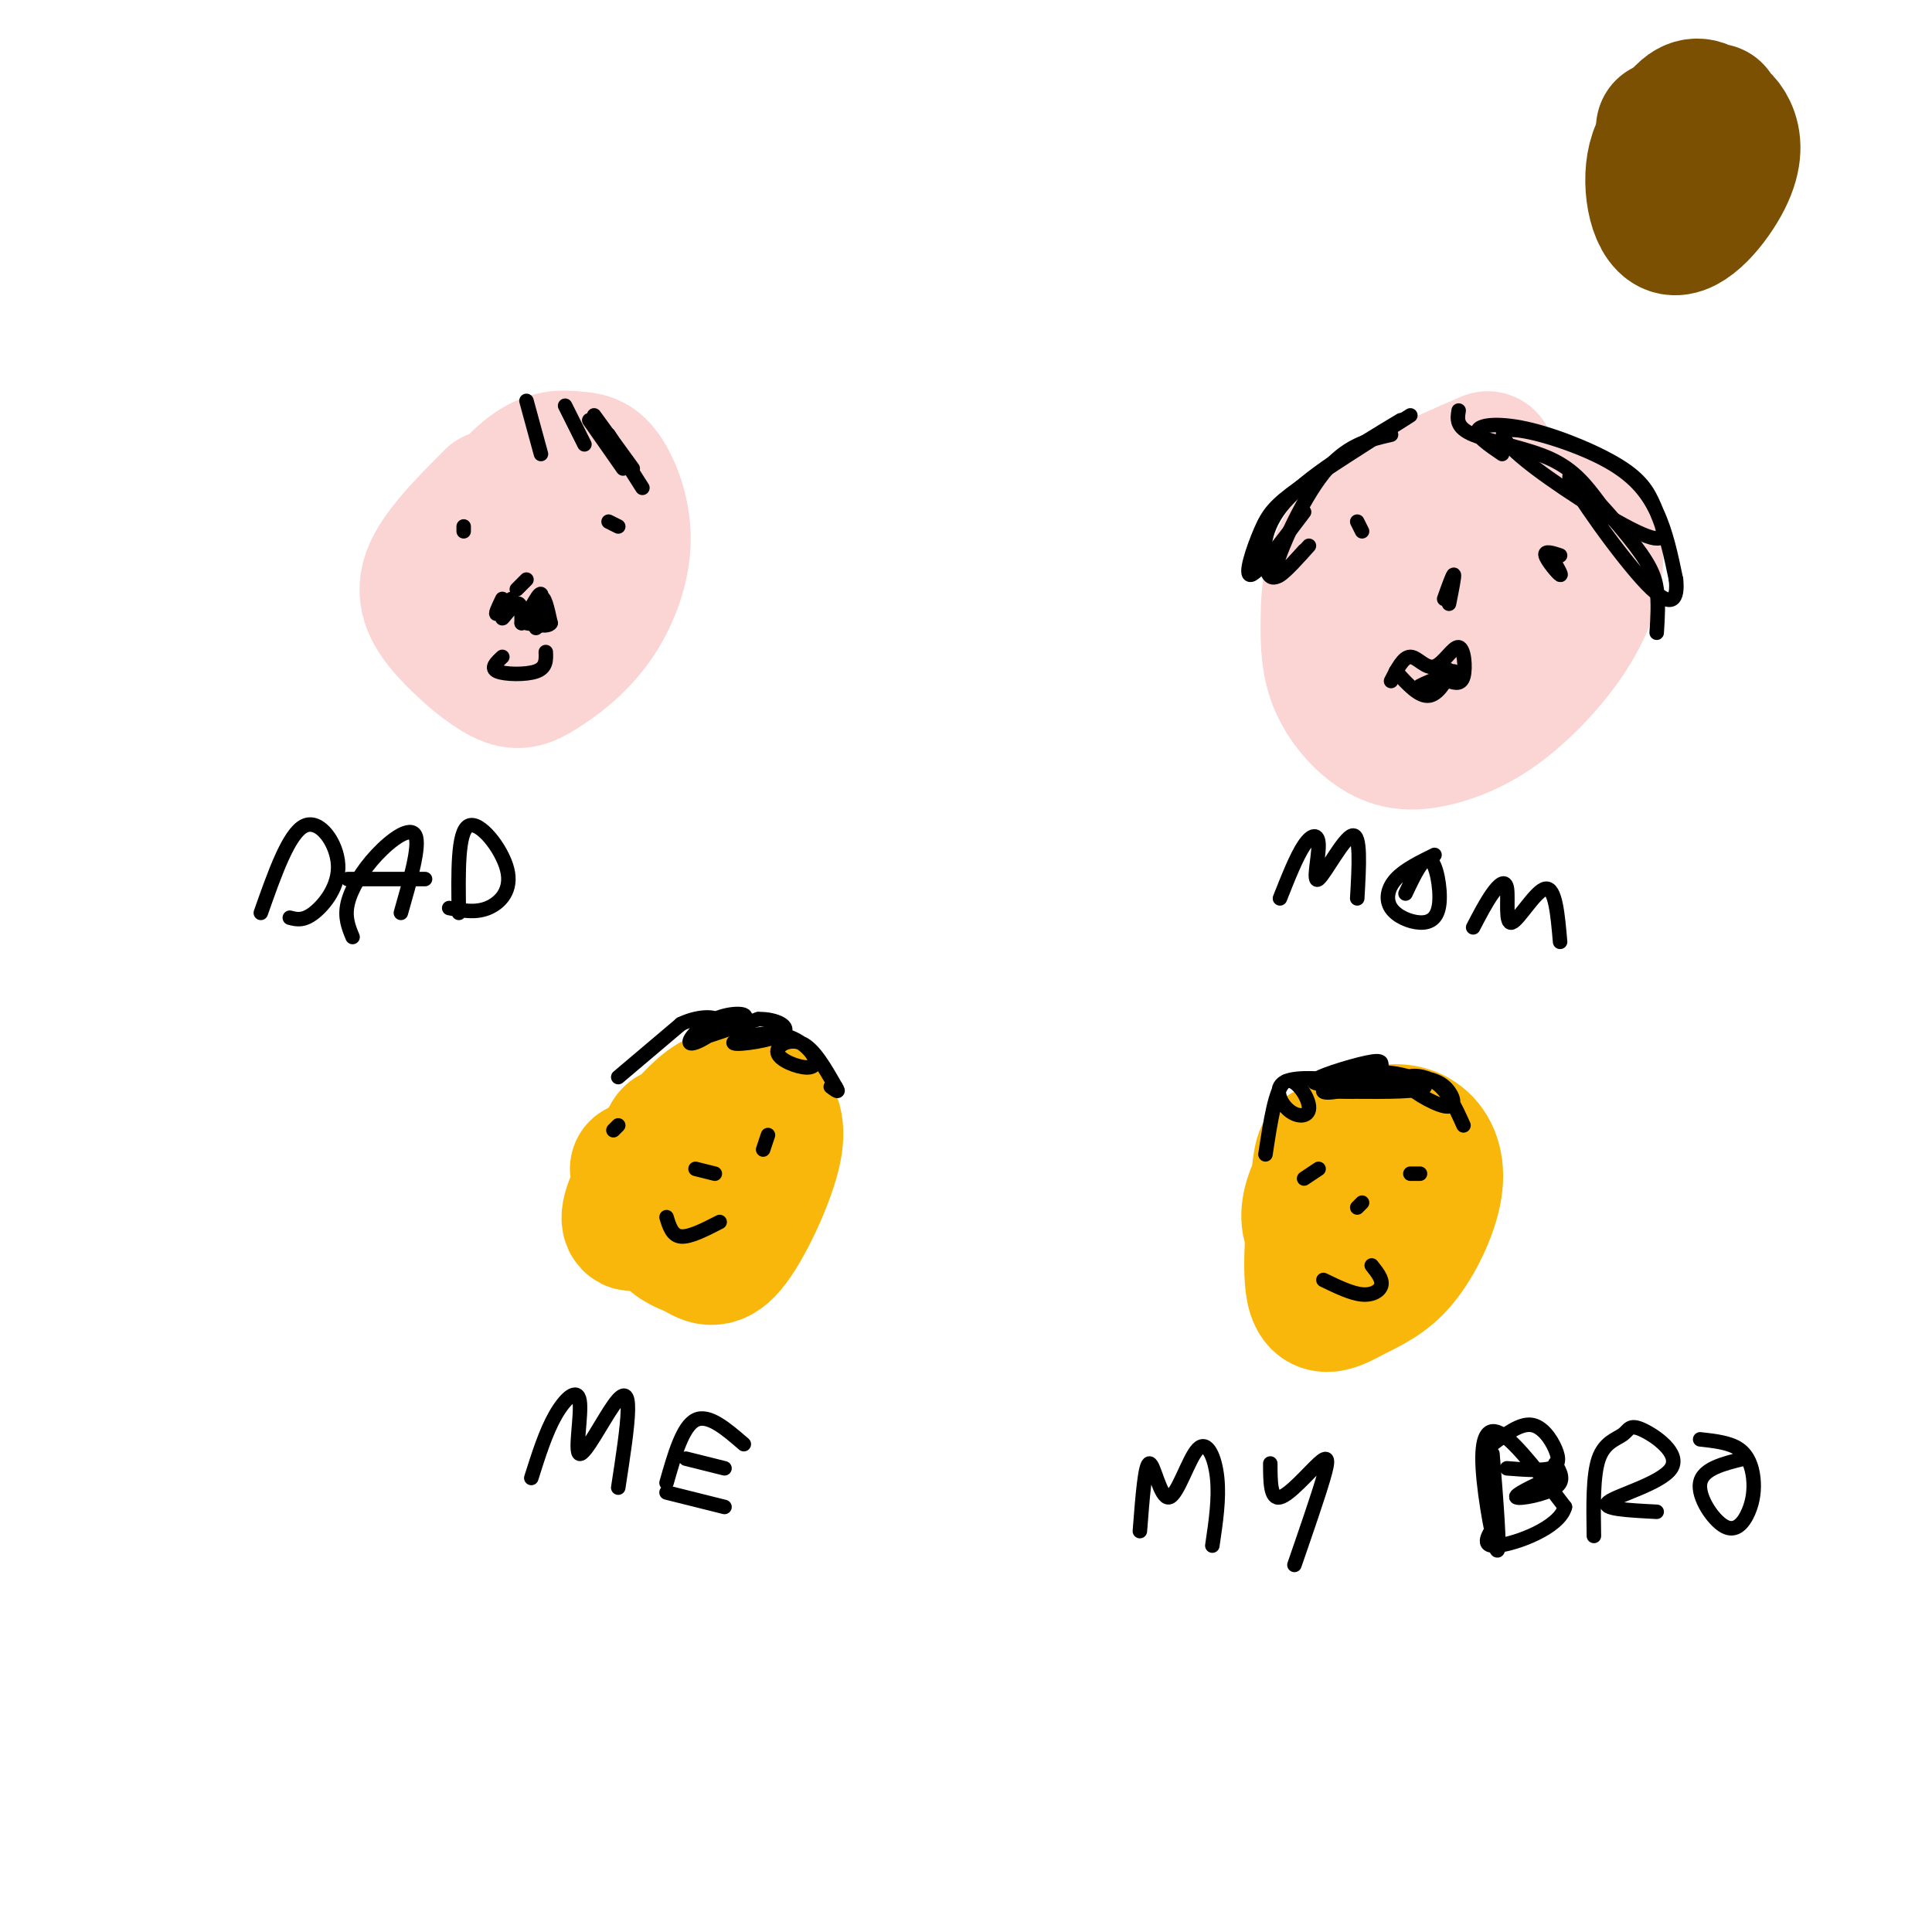 <svg viewBox='0 0 400 400' version='1.1' xmlns='http://www.w3.org/2000/svg' xmlns:xlink='http://www.w3.org/1999/xlink'><g fill='none' stroke='rgb(251,212,212)' stroke-width='28' stroke-linecap='round' stroke-linejoin='round'><path d='M102,103c-5.659,5.671 -11.317,11.341 -13,16c-1.683,4.659 0.611,8.305 4,12c3.389,3.695 7.874,7.438 11,9c3.126,1.562 4.892,0.941 8,-1c3.108,-1.941 7.557,-5.202 11,-10c3.443,-4.798 5.879,-11.131 6,-17c0.121,-5.869 -2.073,-11.273 -4,-14c-1.927,-2.727 -3.585,-2.778 -6,-3c-2.415,-0.222 -5.585,-0.616 -10,3c-4.415,3.616 -10.073,11.243 -13,17c-2.927,5.757 -3.122,9.645 -2,13c1.122,3.355 3.561,6.178 6,9'/><path d='M100,137c2.466,1.501 5.631,0.754 8,-1c2.369,-1.754 3.942,-4.516 5,-7c1.058,-2.484 1.600,-4.691 0,-8c-1.600,-3.309 -5.341,-7.719 -9,-9c-3.659,-1.281 -7.235,0.568 -9,3c-1.765,2.432 -1.721,5.446 1,8c2.721,2.554 8.117,4.649 10,1c1.883,-3.649 0.252,-13.043 -1,-15c-1.252,-1.957 -2.126,3.521 -3,9'/><path d='M308,95c-10.726,4.649 -21.453,9.298 -27,15c-5.547,5.702 -5.915,12.458 -6,18c-0.085,5.542 0.113,9.872 2,14c1.887,4.128 5.463,8.054 9,10c3.537,1.946 7.035,1.912 11,1c3.965,-0.912 8.397,-2.700 13,-6c4.603,-3.300 9.377,-8.110 13,-13c3.623,-4.890 6.095,-9.860 7,-15c0.905,-5.140 0.243,-10.450 -5,-13c-5.243,-2.550 -15.065,-2.340 -21,-2c-5.935,0.340 -7.981,0.812 -11,3c-3.019,2.188 -7.009,6.094 -11,10'/><path d='M282,117c-1.907,3.984 -1.175,8.943 1,13c2.175,4.057 5.793,7.210 9,8c3.207,0.790 6.004,-0.784 9,-6c2.996,-5.216 6.190,-14.076 6,-19c-0.190,-4.924 -3.764,-5.913 -6,-6c-2.236,-0.087 -3.134,0.727 -5,3c-1.866,2.273 -4.702,6.004 -6,11c-1.298,4.996 -1.059,11.257 0,10c1.059,-1.257 2.939,-10.031 3,-14c0.061,-3.969 -1.697,-3.134 -3,1c-1.303,4.134 -2.152,11.567 -3,19'/></g>
<g fill='none' stroke='rgb(249,183,11)' stroke-width='28' stroke-linecap='round' stroke-linejoin='round'><path d='M132,242c1.995,5.145 3.989,10.290 6,13c2.011,2.710 4.038,2.983 6,4c1.962,1.017 3.858,2.776 7,-1c3.142,-3.776 7.528,-13.086 9,-19c1.472,-5.914 0.030,-8.430 -2,-10c-2.030,-1.570 -4.647,-2.193 -7,-2c-2.353,0.193 -4.443,1.201 -8,5c-3.557,3.799 -8.582,10.389 -11,15c-2.418,4.611 -2.228,7.241 0,6c2.228,-1.241 6.494,-6.355 8,-10c1.506,-3.645 0.253,-5.823 -1,-8'/><path d='M139,235c-0.833,0.500 -2.417,5.750 -4,11'/><path d='M287,235c-4.387,1.270 -8.775,2.541 -11,3c-2.225,0.459 -2.289,0.108 -3,6c-0.711,5.892 -2.069,18.028 -1,23c1.069,4.972 4.566,2.781 8,1c3.434,-1.781 6.803,-3.153 10,-7c3.197,-3.847 6.220,-10.169 7,-15c0.780,-4.831 -0.682,-8.172 -3,-10c-2.318,-1.828 -5.491,-2.145 -9,-1c-3.509,1.145 -7.353,3.750 -10,7c-2.647,3.250 -4.097,7.144 -4,10c0.097,2.856 1.742,4.673 4,5c2.258,0.327 5.129,-0.837 8,-2'/><path d='M283,255c1.833,-1.500 2.417,-4.250 3,-7'/></g>
<g fill='none' stroke='rgb(124,80,2)' stroke-width='28' stroke-linecap='round' stroke-linejoin='round'><path d='M355,23c-5.092,1.876 -10.185,3.751 -12,9c-1.815,5.249 -0.354,13.870 3,15c3.354,1.130 8.601,-5.232 11,-10c2.399,-4.768 1.948,-7.941 1,-10c-0.948,-2.059 -2.395,-3.005 -4,-4c-1.605,-0.995 -3.368,-2.040 -6,1c-2.632,3.040 -6.132,10.165 -5,12c1.132,1.835 6.895,-1.618 8,-4c1.105,-2.382 -2.447,-3.691 -6,-5'/><path d='M345,27c-1.000,-0.833 -0.500,-0.417 0,0'/></g>
<g fill='none' stroke='rgb(0,0,0)' stroke-width='3' stroke-linecap='round' stroke-linejoin='round'><path d='M96,109c0.000,0.000 0.000,1.000 0,1'/><path d='M126,108c0.000,0.000 2.000,1.000 2,1'/><path d='M104,124c-0.845,1.759 -1.691,3.518 -1,3c0.691,-0.518 2.917,-3.314 3,-3c0.083,0.314 -1.978,3.738 -2,4c-0.022,0.262 1.994,-2.640 3,-3c1.006,-0.360 1.003,1.820 1,4'/><path d='M108,129c1.131,-1.276 3.458,-6.466 4,-6c0.542,0.466 -0.700,6.587 -1,7c-0.300,0.413 0.343,-4.882 1,-6c0.657,-1.118 1.329,1.941 2,5'/><path d='M114,129c-0.500,0.833 -2.750,0.417 -5,0'/><path d='M104,136c-1.267,1.178 -2.533,2.356 -1,3c1.533,0.644 5.867,0.756 8,0c2.133,-0.756 2.067,-2.378 2,-4'/><path d='M281,108c0.000,0.000 1.000,2.000 1,2'/><path d='M323,115c-1.644,-0.533 -3.289,-1.067 -3,0c0.289,1.067 2.511,3.733 3,4c0.489,0.267 -0.756,-1.867 -2,-4'/><path d='M288,141c1.263,-2.507 2.526,-5.014 4,-5c1.474,0.014 3.158,2.550 5,2c1.842,-0.550 3.842,-4.187 5,-4c1.158,0.187 1.474,4.196 1,6c-0.474,1.804 -1.737,1.402 -3,1'/><path d='M289,139c2.444,2.711 4.889,5.422 7,5c2.111,-0.422 3.889,-3.978 4,-5c0.111,-1.022 -1.444,0.489 -3,2'/><path d='M297,141c-1.444,0.667 -3.556,1.333 -3,1c0.556,-0.333 3.778,-1.667 7,-3'/><path d='M288,90c-4.667,1.067 -9.333,2.133 -14,8c-4.667,5.867 -9.333,16.533 -10,20c-0.667,3.467 2.667,-0.267 6,-4'/><path d='M290,87c-9.637,5.810 -19.274,11.619 -24,17c-4.726,5.381 -4.542,10.333 -4,13c0.542,2.667 1.440,3.048 3,2c1.560,-1.048 3.780,-3.524 6,-6'/><path d='M292,86c-8.940,5.667 -17.881,11.333 -23,15c-5.119,3.667 -6.417,5.333 -8,9c-1.583,3.667 -3.452,9.333 -2,9c1.452,-0.333 6.226,-6.667 11,-13'/><path d='M302,85c-0.289,1.756 -0.578,3.511 3,5c3.578,1.489 11.022,2.711 16,5c4.978,2.289 7.489,5.644 10,9'/><path d='M311,94c-2.832,-1.926 -5.663,-3.852 -5,-5c0.663,-1.148 4.822,-1.518 11,0c6.178,1.518 14.375,4.924 19,8c4.625,3.076 5.679,5.823 7,9c1.321,3.177 2.909,6.783 -2,5c-4.909,-1.783 -16.315,-8.956 -23,-14c-6.685,-5.044 -8.647,-7.960 -5,-8c3.647,-0.040 12.905,2.797 19,6c6.095,3.203 9.027,6.772 11,11c1.973,4.228 2.986,9.114 4,14'/><path d='M347,120c0.400,3.883 -0.600,6.590 -6,1c-5.400,-5.590 -15.200,-19.478 -16,-22c-0.800,-2.522 7.400,6.321 12,12c4.600,5.679 5.600,8.194 6,11c0.400,2.806 0.200,5.903 0,9'/><path d='M144,242c0.000,0.000 4.000,1.000 4,1'/><path d='M138,252c0.583,1.917 1.167,3.833 3,4c1.833,0.167 4.917,-1.417 8,-3'/><path d='M300,125c0.583,-2.917 1.167,-5.833 1,-6c-0.167,-0.167 -1.083,2.417 -2,5'/><path d='M107,122c0.000,0.000 2.000,-2.000 2,-2'/><path d='M109,83c0.000,0.000 3.000,11.000 3,11'/><path d='M117,84c0.000,0.000 4.000,8.000 4,8'/><path d='M122,87c0.000,0.000 7.000,10.000 7,10'/><path d='M123,86c0.000,0.000 8.000,11.000 8,11'/><path d='M126,90c0.000,0.000 7.000,11.000 7,11'/><path d='M158,238c0.000,0.000 1.000,-3.000 1,-3'/><path d='M127,234c0.000,0.000 1.000,-1.000 1,-1'/><path d='M128,223c0.000,0.000 13.000,-11.000 13,-11'/><path d='M141,212c4.229,-2.020 8.303,-1.571 8,0c-0.303,1.571 -4.982,4.263 -6,4c-1.018,-0.263 1.624,-3.483 5,-5c3.376,-1.517 7.486,-1.332 6,0c-1.486,1.332 -8.567,3.809 -9,4c-0.433,0.191 5.784,-1.905 12,-4'/><path d='M157,211c3.692,-0.107 6.922,1.627 5,3c-1.922,1.373 -8.996,2.385 -10,2c-1.004,-0.385 4.063,-2.166 8,-2c3.937,0.166 6.743,2.279 8,4c1.257,1.721 0.966,3.049 -1,3c-1.966,-0.049 -5.606,-1.475 -6,-3c-0.394,-1.525 2.459,-3.150 5,-2c2.541,1.150 4.771,5.075 7,9'/><path d='M173,225c1.000,1.500 0.000,0.750 -1,0'/><path d='M262,239c1.035,-6.828 2.070,-13.656 4,-15c1.930,-1.344 4.754,2.794 5,5c0.246,2.206 -2.088,2.478 -4,1c-1.912,-1.478 -3.404,-4.708 -1,-6c2.404,-1.292 8.702,-0.646 15,0'/><path d='M281,224c-0.342,0.250 -8.696,0.874 -9,0c-0.304,-0.874 7.442,-3.247 11,-4c3.558,-0.753 2.927,0.114 3,1c0.073,0.886 0.848,1.793 -2,3c-2.848,1.207 -9.320,2.715 -10,2c-0.680,-0.715 4.432,-3.654 10,-4c5.568,-0.346 11.591,1.901 11,3c-0.591,1.099 -7.795,1.049 -15,1'/><path d='M280,226c-3.787,0.080 -5.753,-0.220 -3,-1c2.753,-0.780 10.227,-2.040 15,-2c4.773,0.040 6.845,1.381 8,3c1.155,1.619 1.392,3.516 -1,3c-2.392,-0.516 -7.413,-3.447 -8,-5c-0.587,-1.553 3.261,-1.730 6,0c2.739,1.730 4.370,5.365 6,9'/><path d='M270,244c0.000,0.000 3.000,-2.000 3,-2'/><path d='M292,243c0.000,0.000 2.000,0.000 2,0'/><path d='M282,249c0.000,0.000 -1.000,1.000 -1,1'/><path d='M274,265c2.889,1.400 5.778,2.800 8,3c2.222,0.200 3.778,-0.800 4,-2c0.222,-1.200 -0.889,-2.600 -2,-4'/><path d='M110,306c1.497,-4.744 2.995,-9.489 5,-13c2.005,-3.511 4.518,-5.789 5,-3c0.482,2.789 -1.067,10.644 0,11c1.067,0.356 4.749,-6.789 7,-10c2.251,-3.211 3.072,-2.489 3,1c-0.072,3.489 -1.036,9.744 -2,16'/><path d='M138,307c1.667,-5.833 3.333,-11.667 6,-13c2.667,-1.333 6.333,1.833 10,5'/><path d='M142,302c0.000,0.000 8.000,2.000 8,2'/><path d='M138,309c0.000,0.000 12.000,3.000 12,3'/><path d='M54,189c2.893,-8.220 5.786,-16.440 9,-18c3.214,-1.560 6.750,3.542 7,8c0.250,4.458 -2.786,8.274 -5,10c-2.214,1.726 -3.607,1.363 -5,1'/><path d='M73,194c-0.845,-2.042 -1.690,-4.083 -1,-7c0.690,-2.917 2.917,-6.708 6,-10c3.083,-3.292 7.024,-6.083 8,-4c0.976,2.083 -1.012,9.042 -3,16'/><path d='M72,182c0.000,0.000 16.000,0.000 16,0'/><path d='M95,189c-0.131,-8.387 -0.262,-16.774 2,-18c2.262,-1.226 6.917,4.708 8,9c1.083,4.292 -1.405,6.940 -4,8c-2.595,1.060 -5.298,0.530 -8,0'/><path d='M265,186c1.719,-4.344 3.439,-8.689 5,-11c1.561,-2.311 2.965,-2.589 3,0c0.035,2.589 -1.298,8.043 0,7c1.298,-1.043 5.228,-8.584 7,-9c1.772,-0.416 1.386,6.292 1,13'/><path d='M297,177c-3.121,1.535 -6.241,3.070 -8,5c-1.759,1.930 -2.156,4.255 -1,6c1.156,1.745 3.867,2.911 6,3c2.133,0.089 3.690,-0.899 4,-4c0.310,-3.101 -0.626,-8.315 -2,-9c-1.374,-0.685 -3.187,3.157 -5,7'/><path d='M305,192c1.330,-2.560 2.660,-5.120 4,-7c1.340,-1.880 2.689,-3.081 3,-1c0.311,2.081 -0.416,7.445 1,7c1.416,-0.445 4.976,-6.699 7,-7c2.024,-0.301 2.512,5.349 3,11'/><path d='M236,317c0.541,-7.038 1.081,-14.077 2,-14c0.919,0.077 2.215,7.268 4,7c1.785,-0.268 4.057,-7.995 6,-10c1.943,-2.005 3.555,1.713 4,6c0.445,4.287 -0.278,9.144 -1,14'/><path d='M263,303c0.006,3.732 0.012,7.464 2,7c1.988,-0.464 5.958,-5.125 8,-7c2.042,-1.875 2.155,-0.964 1,3c-1.155,3.964 -3.577,10.982 -6,18'/><path d='M309,301c0.804,10.077 1.607,20.155 1,20c-0.607,-0.155 -2.625,-10.542 -3,-17c-0.375,-6.458 0.893,-8.988 4,-7c3.107,1.988 8.054,8.494 13,15'/><path d='M324,312c-1.089,4.333 -10.311,7.667 -14,8c-3.689,0.333 -1.844,-2.333 0,-5'/><path d='M330,318c-0.103,-6.277 -0.206,-12.555 1,-16c1.206,-3.445 3.721,-4.059 5,-5c1.279,-0.941 1.322,-2.211 4,-1c2.678,1.211 7.990,4.903 6,8c-1.990,3.097 -11.283,5.599 -13,7c-1.717,1.401 4.141,1.700 10,2'/><path d='M361,302c-4.229,1.048 -8.459,2.096 -9,5c-0.541,2.904 2.606,7.665 5,9c2.394,1.335 4.033,-0.756 5,-3c0.967,-2.244 1.260,-4.643 1,-7c-0.260,-2.357 -1.074,-4.674 -3,-6c-1.926,-1.326 -4.963,-1.663 -8,-2'/><path d='M321,306c-3.844,1.800 -7.689,3.600 -7,4c0.689,0.400 5.911,-0.600 8,-2c2.089,-1.400 1.044,-3.200 0,-5'/><path d='M309,299c2.839,-2.137 5.679,-4.274 8,-4c2.321,0.274 4.125,2.958 5,5c0.875,2.042 0.821,3.440 -1,4c-1.821,0.560 -5.411,0.280 -9,0'/></g>
</svg>